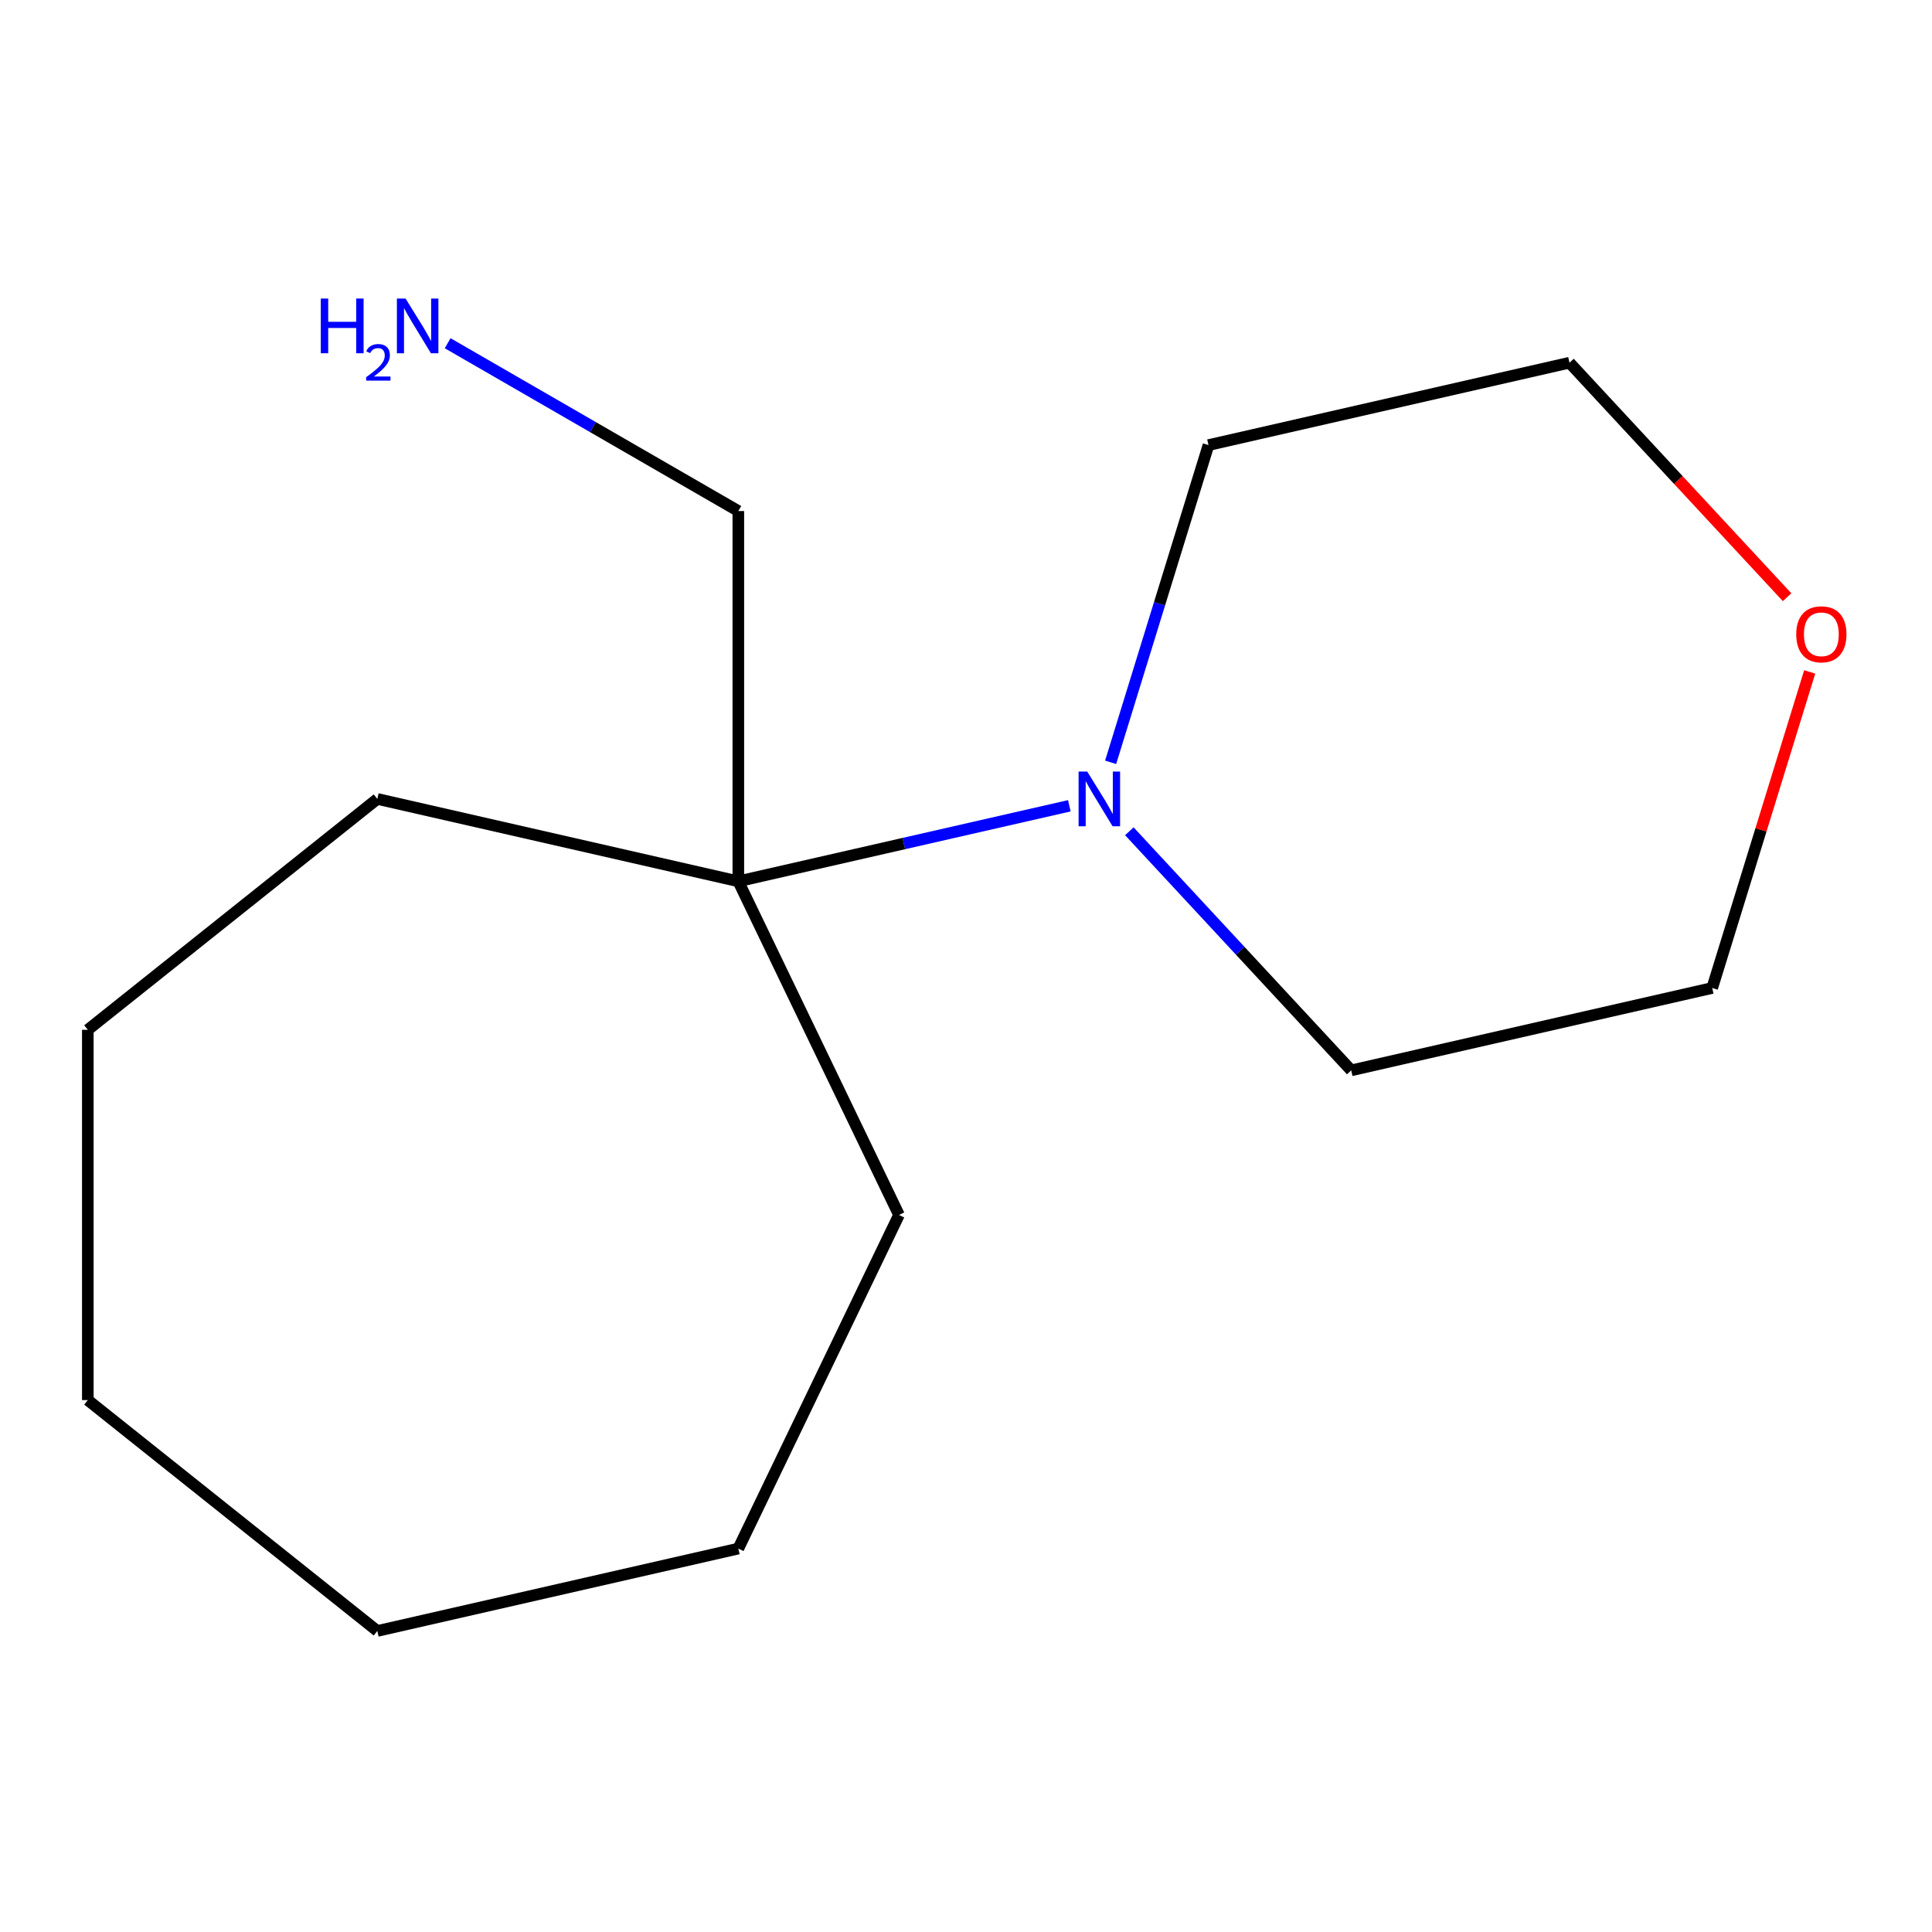 <?xml version='1.0' encoding='iso-8859-1'?>
<svg version='1.1' baseProfile='full'
              xmlns='http://www.w3.org/2000/svg'
                      xmlns:rdkit='http://www.rdkit.org/xml'
                      xmlns:xlink='http://www.w3.org/1999/xlink'
                  xml:space='preserve'
width='1000px' height='1000px' viewBox='0 0 1000 1000'>
<!-- END OF HEADER -->
<rect style='opacity:1.0;fill:#FFFFFF;stroke:none' width='1000' height='1000' x='0' y='0'> </rect>
<path class='bond-0' d='M 553.484,417.072 L 467.821,436.624' style='fill:none;fill-rule:evenodd;stroke:#0000FF;stroke-width:6px;stroke-linecap:butt;stroke-linejoin:miter;stroke-opacity:1' />
<path class='bond-0' d='M 467.821,436.624 L 382.159,456.176' style='fill:none;fill-rule:evenodd;stroke:#000000;stroke-width:6px;stroke-linecap:butt;stroke-linejoin:miter;stroke-opacity:1' />
<path class='bond-4' d='M 574.861,394.575 L 600.185,312.478' style='fill:none;fill-rule:evenodd;stroke:#0000FF;stroke-width:6px;stroke-linecap:butt;stroke-linejoin:miter;stroke-opacity:1' />
<path class='bond-4' d='M 600.185,312.478 L 625.509,230.38' style='fill:none;fill-rule:evenodd;stroke:#000000;stroke-width:6px;stroke-linecap:butt;stroke-linejoin:miter;stroke-opacity:1' />
<path class='bond-5' d='M 584.547,430.266 L 641.963,492.146' style='fill:none;fill-rule:evenodd;stroke:#0000FF;stroke-width:6px;stroke-linecap:butt;stroke-linejoin:miter;stroke-opacity:1' />
<path class='bond-5' d='M 641.963,492.146 L 699.379,554.025' style='fill:none;fill-rule:evenodd;stroke:#000000;stroke-width:6px;stroke-linecap:butt;stroke-linejoin:miter;stroke-opacity:1' />
<path class='bond-3' d='M 382.159,456.176 L 382.159,264.514' style='fill:none;fill-rule:evenodd;stroke:#000000;stroke-width:6px;stroke-linecap:butt;stroke-linejoin:miter;stroke-opacity:1' />
<path class='bond-6' d='M 382.159,456.176 L 465.318,628.857' style='fill:none;fill-rule:evenodd;stroke:#000000;stroke-width:6px;stroke-linecap:butt;stroke-linejoin:miter;stroke-opacity:1' />
<path class='bond-7' d='M 382.159,456.176 L 195.302,413.527' style='fill:none;fill-rule:evenodd;stroke:#000000;stroke-width:6px;stroke-linecap:butt;stroke-linejoin:miter;stroke-opacity:1' />
<path class='bond-1' d='M 936.698,347.781 L 911.467,429.579' style='fill:none;fill-rule:evenodd;stroke:#FF0000;stroke-width:6px;stroke-linecap:butt;stroke-linejoin:miter;stroke-opacity:1' />
<path class='bond-1' d='M 911.467,429.579 L 886.236,511.376' style='fill:none;fill-rule:evenodd;stroke:#000000;stroke-width:6px;stroke-linecap:butt;stroke-linejoin:miter;stroke-opacity:1' />
<path class='bond-14' d='M 924.996,309.118 L 868.681,248.424' style='fill:none;fill-rule:evenodd;stroke:#FF0000;stroke-width:6px;stroke-linecap:butt;stroke-linejoin:miter;stroke-opacity:1' />
<path class='bond-14' d='M 868.681,248.424 L 812.366,187.731' style='fill:none;fill-rule:evenodd;stroke:#000000;stroke-width:6px;stroke-linecap:butt;stroke-linejoin:miter;stroke-opacity:1' />
<path class='bond-2' d='M 231.706,177.65 L 306.932,221.082' style='fill:none;fill-rule:evenodd;stroke:#0000FF;stroke-width:6px;stroke-linecap:butt;stroke-linejoin:miter;stroke-opacity:1' />
<path class='bond-2' d='M 306.932,221.082 L 382.159,264.514' style='fill:none;fill-rule:evenodd;stroke:#000000;stroke-width:6px;stroke-linecap:butt;stroke-linejoin:miter;stroke-opacity:1' />
<path class='bond-9' d='M 625.509,230.38 L 812.366,187.731' style='fill:none;fill-rule:evenodd;stroke:#000000;stroke-width:6px;stroke-linecap:butt;stroke-linejoin:miter;stroke-opacity:1' />
<path class='bond-8' d='M 699.379,554.025 L 886.236,511.376' style='fill:none;fill-rule:evenodd;stroke:#000000;stroke-width:6px;stroke-linecap:butt;stroke-linejoin:miter;stroke-opacity:1' />
<path class='bond-10' d='M 465.318,628.857 L 382.159,801.539' style='fill:none;fill-rule:evenodd;stroke:#000000;stroke-width:6px;stroke-linecap:butt;stroke-linejoin:miter;stroke-opacity:1' />
<path class='bond-11' d='M 195.302,413.527 L 45.455,533.026' style='fill:none;fill-rule:evenodd;stroke:#000000;stroke-width:6px;stroke-linecap:butt;stroke-linejoin:miter;stroke-opacity:1' />
<path class='bond-12' d='M 382.159,801.539 L 195.302,844.188' style='fill:none;fill-rule:evenodd;stroke:#000000;stroke-width:6px;stroke-linecap:butt;stroke-linejoin:miter;stroke-opacity:1' />
<path class='bond-13' d='M 45.455,533.026 L 45.455,724.689' style='fill:none;fill-rule:evenodd;stroke:#000000;stroke-width:6px;stroke-linecap:butt;stroke-linejoin:miter;stroke-opacity:1' />
<path class='bond-15' d='M 195.302,844.188 L 45.455,724.689' style='fill:none;fill-rule:evenodd;stroke:#000000;stroke-width:6px;stroke-linecap:butt;stroke-linejoin:miter;stroke-opacity:1' />
<path  class='atom-0' d='M 562.756 399.367
L 572.036 414.367
Q 572.956 415.847, 574.436 418.527
Q 575.916 421.207, 575.996 421.367
L 575.996 399.367
L 579.756 399.367
L 579.756 427.687
L 575.876 427.687
L 565.916 411.287
Q 564.756 409.367, 563.516 407.167
Q 562.316 404.967, 561.956 404.287
L 561.956 427.687
L 558.276 427.687
L 558.276 399.367
L 562.756 399.367
' fill='#0000FF'/>
<path  class='atom-2' d='M 929.729 328.309
Q 929.729 321.509, 933.089 317.709
Q 936.449 313.909, 942.729 313.909
Q 949.009 313.909, 952.369 317.709
Q 955.729 321.509, 955.729 328.309
Q 955.729 335.189, 952.329 339.109
Q 948.929 342.989, 942.729 342.989
Q 936.489 342.989, 933.089 339.109
Q 929.729 335.229, 929.729 328.309
M 942.729 339.789
Q 947.049 339.789, 949.369 336.909
Q 951.729 333.989, 951.729 328.309
Q 951.729 322.749, 949.369 319.949
Q 947.049 317.109, 942.729 317.109
Q 938.409 317.109, 936.049 319.909
Q 933.729 322.709, 933.729 328.309
Q 933.729 334.029, 936.049 336.909
Q 938.409 339.789, 942.729 339.789
' fill='#FF0000'/>
<path  class='atom-3' d='M 166.042 154.523
L 169.882 154.523
L 169.882 166.563
L 184.362 166.563
L 184.362 154.523
L 188.202 154.523
L 188.202 182.843
L 184.362 182.843
L 184.362 169.763
L 169.882 169.763
L 169.882 182.843
L 166.042 182.843
L 166.042 154.523
' fill='#0000FF'/>
<path  class='atom-3' d='M 189.575 181.849
Q 190.261 180.08, 191.898 179.103
Q 193.535 178.1, 195.805 178.1
Q 198.63 178.1, 200.214 179.631
Q 201.798 181.163, 201.798 183.882
Q 201.798 186.654, 199.739 189.241
Q 197.706 191.828, 193.482 194.891
L 202.115 194.891
L 202.115 197.003
L 189.522 197.003
L 189.522 195.234
Q 193.007 192.752, 195.066 190.904
Q 197.151 189.056, 198.155 187.393
Q 199.158 185.73, 199.158 184.014
Q 199.158 182.219, 198.26 181.215
Q 197.363 180.212, 195.805 180.212
Q 194.3 180.212, 193.297 180.819
Q 192.294 181.427, 191.581 182.773
L 189.575 181.849
' fill='#0000FF'/>
<path  class='atom-3' d='M 209.915 154.523
L 219.195 169.523
Q 220.115 171.003, 221.595 173.683
Q 223.075 176.363, 223.155 176.523
L 223.155 154.523
L 226.915 154.523
L 226.915 182.843
L 223.035 182.843
L 213.075 166.443
Q 211.915 164.523, 210.675 162.323
Q 209.475 160.123, 209.115 159.443
L 209.115 182.843
L 205.435 182.843
L 205.435 154.523
L 209.915 154.523
' fill='#0000FF'/>
</svg>
